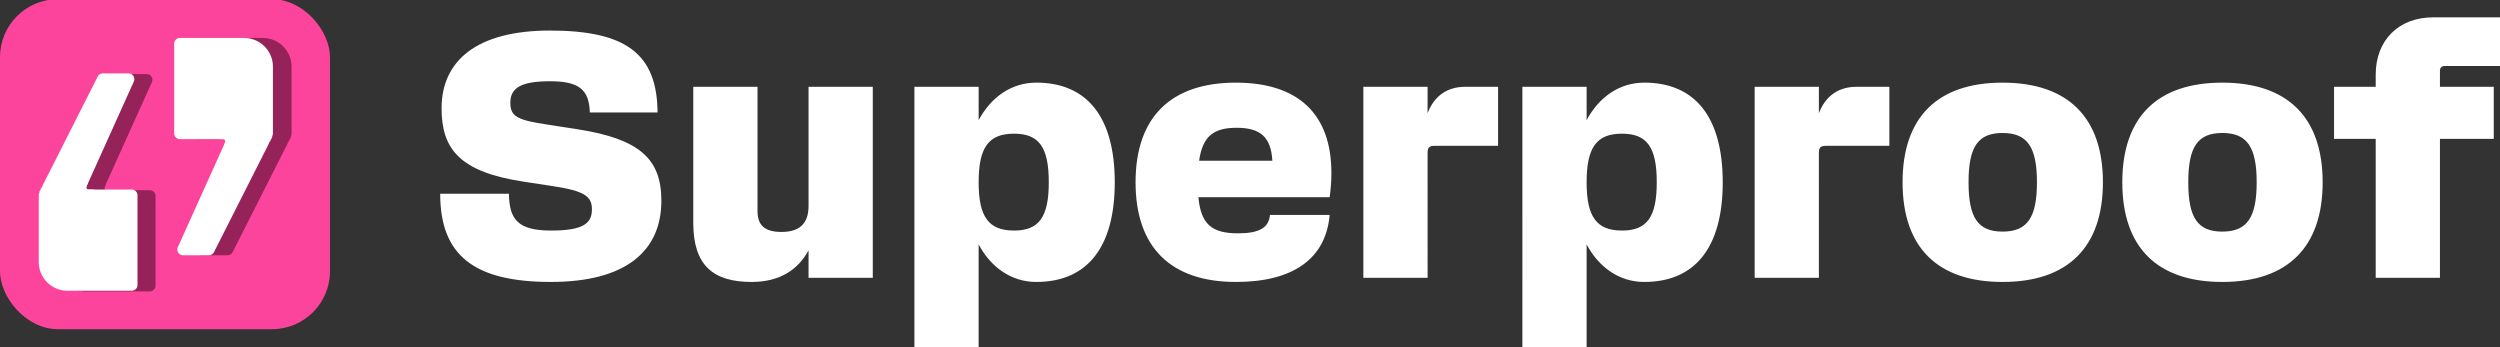 <svg width="216" height="30" fill="none" xmlns="http://www.w3.org/2000/svg"><rect width="100%" height="100%" fill="#333333" stroke="none"/><g clip-path="url(#a)"><path d="M38.032 16.74h5.94c.03 2.19.75 3.18 3.63 3.18 2.76 0 3.54-.6 3.54-1.83 0-1.11-.6-1.59-3.39-2.01l-2.55-.39c-5.46-.84-7.05-2.79-7.05-6.33 0-4.08 3-6.72 9.36-6.72 6.57 0 9.27 2.01 9.3 7.08h-5.85c-.06-1.98-.93-2.7-3.45-2.7-2.43 0-3.42.54-3.42 1.86 0 1.2.63 1.5 3.24 1.89l2.52.39c5.43.84 7.29 2.58 7.29 6.18 0 4.41-3.15 7.02-9.54 7.02-6.63 0-9.57-2.28-9.57-7.62Zm31.827 1.05V7.5h5.55V24h-5.55v-2.37c-.93 1.71-2.52 2.73-4.92 2.73-3.3 0-5.04-1.41-5.04-5.1V7.5h5.55v10.74c0 1.23.63 1.8 2.07 1.8 1.5 0 2.34-.66 2.34-2.25Zm19.676 6.57c-2.13 0-3.9-1.23-4.98-3.24V30h-5.55V7.5h5.55v2.88c1.08-2.01 2.85-3.24 4.98-3.24 4.41 0 6.78 3 6.78 8.61 0 5.61-2.37 8.61-6.78 8.61Zm-1.92-4.44c2.16 0 3-1.17 3-4.17 0-3.03-.84-4.2-3-4.2-2.19 0-3.06 1.17-3.06 4.2 0 3 .87 4.17 3.06 4.17Zm19.168 4.44c-5.64 0-8.67-3-8.67-8.61 0-5.61 3.03-8.61 8.67-8.61 5.37 0 8.25 2.7 8.25 7.8 0 .81-.06 1.38-.15 2.1h-11.34c.21 2.34 1.17 3.12 3.42 3.12 1.83 0 2.67-.48 2.76-1.59h5.16c-.33 3.78-3.15 5.79-8.1 5.79Zm.06-13.32c-2.01 0-2.94.75-3.24 2.85h6.33c-.12-2.04-1.02-2.85-3.09-2.85ZM117.794 24V7.5h5.55v2.28c.57-1.5 1.71-2.28 3.24-2.28h2.85v5.1h-5.49c-.45 0-.6.15-.6.6V24h-5.55Zm24.27.36c-2.13 0-3.9-1.23-4.98-3.24V30h-5.55V7.5h5.55v2.88c1.08-2.01 2.85-3.24 4.98-3.24 4.41 0 6.78 3 6.78 8.61 0 5.61-2.37 8.61-6.78 8.61Zm-1.92-4.44c2.16 0 3-1.17 3-4.17 0-3.03-.84-4.2-3-4.2-2.19 0-3.06 1.17-3.06 4.2 0 3 .87 4.17 3.06 4.17ZM151.602 24V7.5h5.55v2.28c.57-1.5 1.71-2.28 3.24-2.28h2.85v5.1h-5.49c-.45 0-.6.15-.6.6V24h-5.55Zm21.42.36c-5.64 0-8.64-3-8.64-8.61 0-5.61 3-8.61 8.64-8.61 5.64 0 8.67 3 8.67 8.61 0 5.61-3.03 8.61-8.67 8.61Zm0-4.35c2.13 0 2.97-1.2 2.97-4.26 0-3.06-.84-4.26-2.97-4.26-2.13 0-2.94 1.2-2.94 4.26 0 3.06.81 4.26 2.94 4.26Zm18.985 4.35c-5.64 0-8.64-3-8.64-8.61 0-5.61 3-8.61 8.64-8.61 5.64 0 8.67 3 8.67 8.61 0 5.61-3.03 8.61-8.67 8.61Zm0-4.35c2.13 0 2.97-1.2 2.97-4.26 0-3.06-.84-4.26-2.97-4.26-2.13 0-2.94 1.2-2.94 4.26 0 3.06.81 4.26 2.94 4.26Zm9.654-12.51h3.6V6.45c0-2.97 1.98-4.95 4.95-4.95h5.85v4.2h-4.83c-.27 0-.42.15-.42.42V7.5h4.65V12h-4.65v12h-5.55V12h-3.6V7.5Z" fill="#fff"/><rect y="-.069" width="28.51" height="28.51" rx="5.007" fill="#FD449C"/><path d="M13.44 24.68a.497.497 0 0 1-.497.497h-5.55a2.484 2.484 0 0 1-2.484-2.483v-5.762c0-.275.223-.497.497-.497h7.537c.274 0 .497.222.497.497v7.749Z" fill="#952359"/><path d="M8.908 16.447a.497.497 0 0 1-.452.292H5.717c-.37 0-.61-.39-.443-.72l4.728-9.346a.497.497 0 0 1 .443-.273h2.226c.36 0 .6.372.452.701l-4.215 9.346Z" fill="#952359"/><path fill="#952359" d="m5.297 16.82-.346-.172.245-.474.346.172zM9.795 16.997c0 .11-.089.198-.199.198H8.443a.199.199 0 0 1-.199-.198v-1.123c0-.11.09-.2.199-.2h.489c.137 0 .233.137.187.266l-.082.23c-.046.129.05.265.187.265h.372c.11 0 .2.089.2.199v.363Z"/><path d="M11.88 24.623a.497.497 0 0 1-.498.497h-5.55a2.484 2.484 0 0 1-2.483-2.484v-5.762c0-.274.222-.497.497-.497h7.536c.275 0 .497.223.497.497v7.75Z" fill="#fff"/><path d="M7.348 16.39a.497.497 0 0 1-.453.292H4.157c-.37 0-.61-.39-.443-.72l4.728-9.346a.497.497 0 0 1 .443-.273h2.225c.36 0 .601.372.453.701L7.348 16.39Z" fill="#fff"/><path fill="#fff" d="m3.738 16.763-.346-.172.245-.474.346.171zM8.235 16.94c0 .109-.089.198-.198.198H6.883a.199.199 0 0 1-.199-.199v-1.123c0-.11.09-.199.2-.199h.488c.137 0 .233.137.187.266l-.082.23c-.046.129.05.265.187.265h.373c.11 0 .198.089.198.198v.363Z"/><path d="M16.664 3.776c0-.274.223-.496.497-.496h5.55a2.484 2.484 0 0 1 2.483 2.483v5.763a.497.497 0 0 1-.496.496H17.16a.497.497 0 0 1-.497-.496v-7.75Z" fill="#952359"/><path d="M21.195 12.01a.497.497 0 0 1 .453-.293h2.738c.37 0 .61.391.444.721l-4.728 9.346a.497.497 0 0 1-.444.273h-2.225a.497.497 0 0 1-.453-.701l4.215-9.346Z" fill="#952359"/><path fill="#952359" d="m24.807 11.637.346.172-.245.475-.346-.172zM20.309 11.46c0-.11.089-.199.198-.199h1.154c.11 0 .199.09.199.199v1.123c0 .11-.09.199-.199.199h-.489a.199.199 0 0 1-.187-.266l.082-.23a.199.199 0 0 0-.187-.264h-.372a.199.199 0 0 1-.2-.2v-.362Z"/><path d="M15.05 3.777c0-.274.222-.497.496-.497h5.55a2.484 2.484 0 0 1 2.484 2.484v5.762a.497.497 0 0 1-.497.497h-7.536a.497.497 0 0 1-.497-.497v-7.75Z" fill="#fff"/><path d="M19.58 12.01a.497.497 0 0 1 .454-.292h2.738c.37 0 .61.39.443.72l-4.728 9.346a.497.497 0 0 1-.443.273h-2.225a.497.497 0 0 1-.453-.701l4.215-9.346Z" fill="#fff"/><path fill="#fff" d="m23.193 11.638.345.171-.245.475-.346-.172zM18.694 11.46c0-.11.089-.199.199-.199h1.153c.11 0 .199.09.199.199v1.123c0 .11-.089.199-.199.199h-.488a.199.199 0 0 1-.188-.266l.082-.23a.199.199 0 0 0-.187-.264h-.372a.199.199 0 0 1-.199-.2v-.362Z"/></g><defs><clipPath id="a"><path fill="#fff" d="M0 0h216v30H0z"/></clipPath></defs></svg>